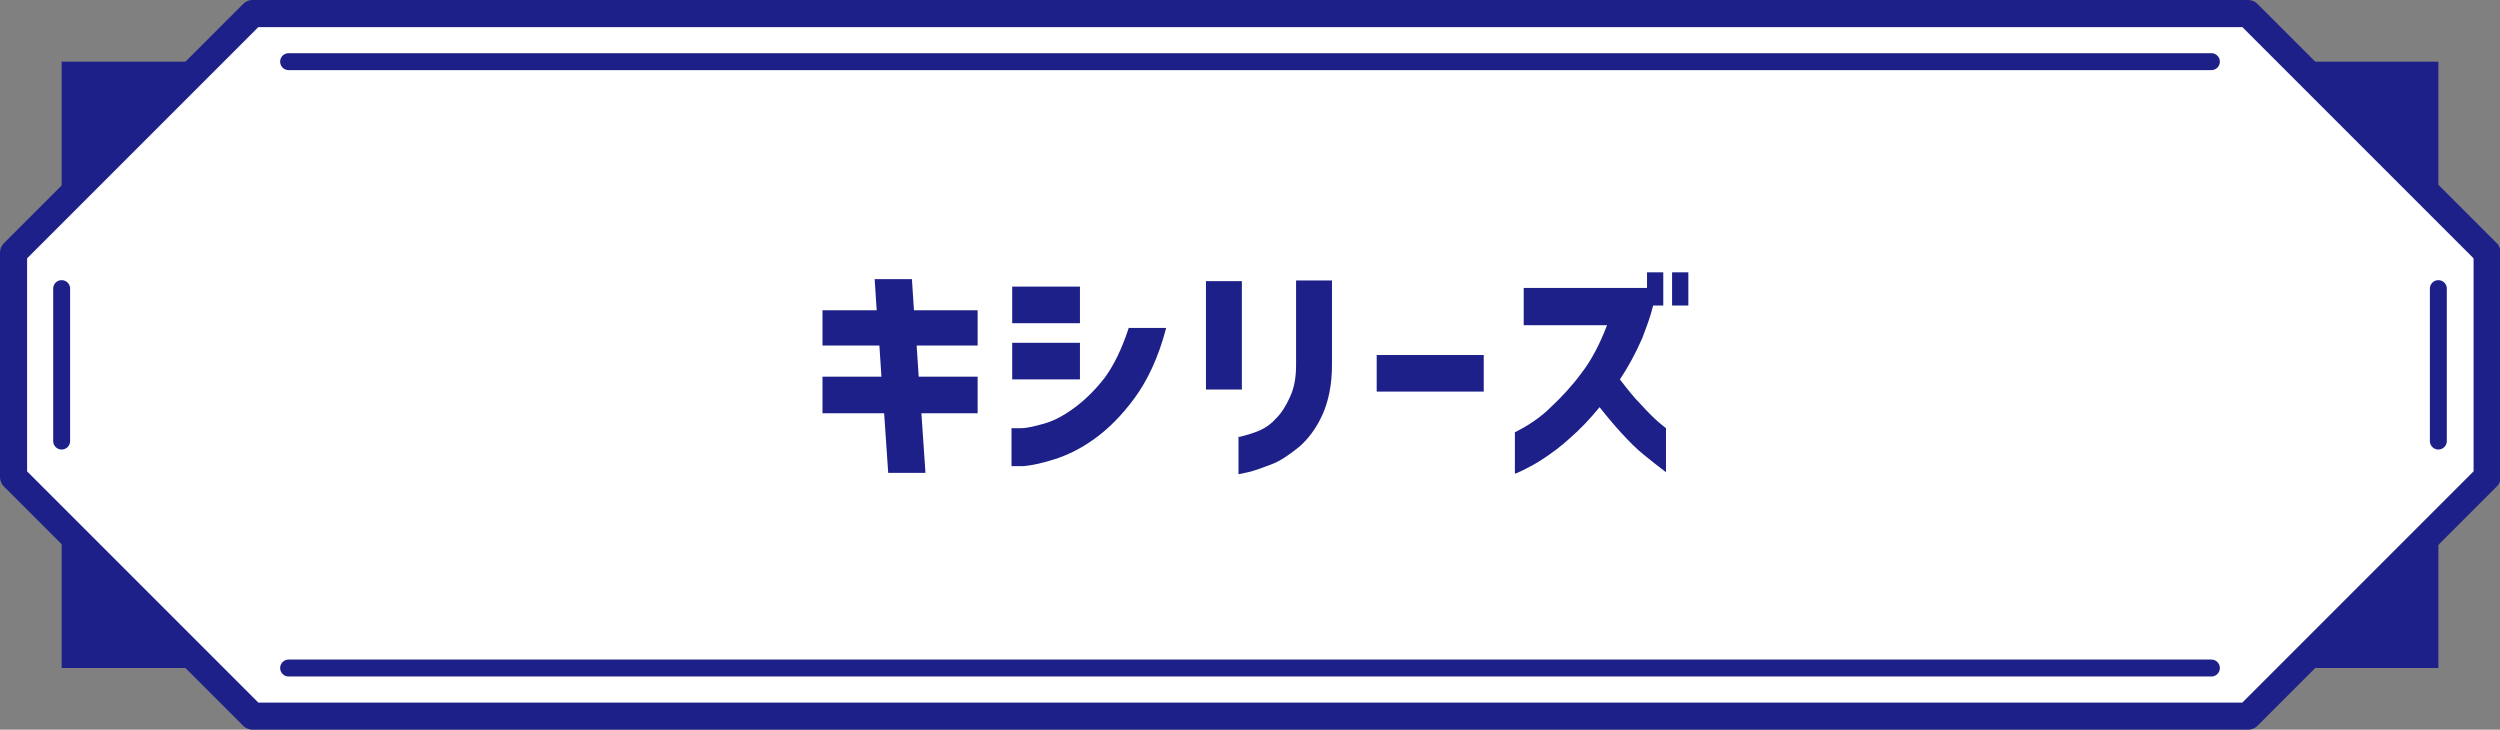 <?xml version="1.0" encoding="UTF-8"?>
<svg id="uuid-4f2ac176-1a63-49ac-8fb9-dea19ec94122" data-name="uuid-dac5c055-2f3e-4455-8eab-b0da286e2ddf" xmlns="http://www.w3.org/2000/svg" viewBox="0 0 369 107.7" width="369" height="107.7">
  <rect x="0" y="0" width="369" height="107.7" fill="#808080" stroke="none"/>
  <defs>
    <style>
      .uuid-7fa9d4bf-ec8b-484d-9fa4-cc21a0a05f37 {
        fill: #1d2088;
      }

      .uuid-af64ca54-08c9-4eb9-a5e4-10f5bbc2d540 {
        fill: none;
        stroke-width: 2.5px;
      }

      .uuid-af64ca54-08c9-4eb9-a5e4-10f5bbc2d540, .uuid-cd146cbd-937e-47d2-8f0e-f6b540deb3c4 {
        stroke: #1d2088;
        stroke-linecap: round;
        stroke-linejoin: round;
      }

      .uuid-cd146cbd-937e-47d2-8f0e-f6b540deb3c4 {
        fill: #fff;
        stroke-width: 4px;
      }
    </style>
  </defs>
  <polyline class="uuid-7fa9d4bf-ec8b-484d-9fa4-cc21a0a05f37" points="359.9 78.5 359.9 98.6 339.8 98.6"/>
  <polyline class="uuid-7fa9d4bf-ec8b-484d-9fa4-cc21a0a05f37" points="339.8 9.1 359.9 9.1 359.9 29.2"/>
  <polyline class="uuid-7fa9d4bf-ec8b-484d-9fa4-cc21a0a05f37" points="9.1 29.2 9.1 9.1 29.2 9.1"/>
  <polyline class="uuid-7fa9d4bf-ec8b-484d-9fa4-cc21a0a05f37" points="29.2 98.6 9.1 98.6 9.1 78.5"/>
  <path class="uuid-cd146cbd-937e-47d2-8f0e-f6b540deb3c4" d="m331.7,105.7H37.3c-13.8-13.8-21.5-21.5-35.3-35.3v-33.1C15.8,23.5,23.5,15.8,37.3,2h294.5c13.8,13.8,21.5,21.5,35.3,35.3v33.1c-13.8,13.8-21.5,21.5-35.3,35.3Z"/>
  <g>
    <path class="uuid-7fa9d4bf-ec8b-484d-9fa4-cc21a0a05f37" d="m121.4,51v-5.2h8l-.3-4.6h5.5l.3,4.6h9.4v5.2h-9l.3,4.6h8.7v5.4h-8.3l.6,8.8h-5.5l-.6-8.8h-9.1v-5.4h8.7l-.3-4.6h-8.4,0Z"/>
    <path class="uuid-7fa9d4bf-ec8b-484d-9fa4-cc21a0a05f37" d="m149.4,47.7v-5.4h10v5.4h-10Zm22.7.8c-1.1,4.2-2.7,7.6-4.6,10.2-1.9,2.6-3.9,4.6-6,6.1s-4,2.4-5.9,3-3.4.9-4.5,1c-1.2,0-1.8,0-1.8,0v-5.6h1.4c.9,0,2.1-.3,3.5-.7,1.4-.4,2.9-1.2,4.5-2.4s3-2.6,4.4-4.4c1.3-1.8,2.5-4.2,3.5-7.3h5.5Zm-22.7,7.5v-5.4h10v5.4h-10Z"/>
    <path class="uuid-7fa9d4bf-ec8b-484d-9fa4-cc21a0a05f37" d="m178,57.5v-16h5.3v16h-5.3Zm4.9,7c1.2-.3,2.2-.6,3.1-1,.9-.4,1.7-1,2.4-1.8.8-.8,1.4-1.8,2-3.1.6-1.3.9-2.8.9-4.7v-12.5h5.3v12.5c0,2.8-.5,5.3-1.4,7.3s-2.1,3.6-3.5,4.8c-1.5,1.2-2.8,2.1-4.2,2.6-1.3.5-2.4.9-3.3,1.1s-1.4.3-1.4.3v-5.6h0Z"/>
    <path class="uuid-7fa9d4bf-ec8b-484d-9fa4-cc21a0a05f37" d="m203.2,57.8v-5.4h15.8v5.4h-15.8Z"/>
    <path class="uuid-7fa9d4bf-ec8b-484d-9fa4-cc21a0a05f37" d="m224.9,48v-5.5h18.2v-2.3h2.4v4.9h-1.5c-.4,1.7-1,3.2-1.6,4.8-1,2.3-2.1,4.3-3.3,6.1,1,1.3,2,2.6,3.1,3.7,1,1.1,1.9,2,2.6,2.6.7.6,1.1.9,1.1.9v6.5c-1.2-.9-2.3-1.8-3.3-2.6-1-.8-2.1-1.9-3.2-3.1-1.1-1.2-2.2-2.5-3.3-3.9-1.4,1.7-2.8,3.2-4.3,4.5-1.4,1.3-2.8,2.3-4,3.1s-2.2,1.3-3,1.7c-.8.4-1.1.5-1.2.5v-6.1c2-1,3.8-2.2,5.3-3.7,1.6-1.5,3.1-3.1,4.5-5,1.4-1.8,2.7-4.2,3.8-7.1h-12.4,0Zm21.9-2.9v-4.9h2.4v4.9h-2.4Z"/>
  </g>
  <line class="uuid-af64ca54-08c9-4eb9-a5e4-10f5bbc2d540" x1="42.6" y1="9.1" x2="326.4" y2="9.1"/>
  <line class="uuid-af64ca54-08c9-4eb9-a5e4-10f5bbc2d540" x1="326.4" y1="98.6" x2="42.6" y2="98.6"/>
  <line class="uuid-af64ca54-08c9-4eb9-a5e4-10f5bbc2d540" x1="359.9" y1="42.6" x2="359.9" y2="65.1"/>
  <line class="uuid-af64ca54-08c9-4eb9-a5e4-10f5bbc2d540" x1="9.1" y1="65.1" x2="9.1" y2="42.6"/>
</svg>